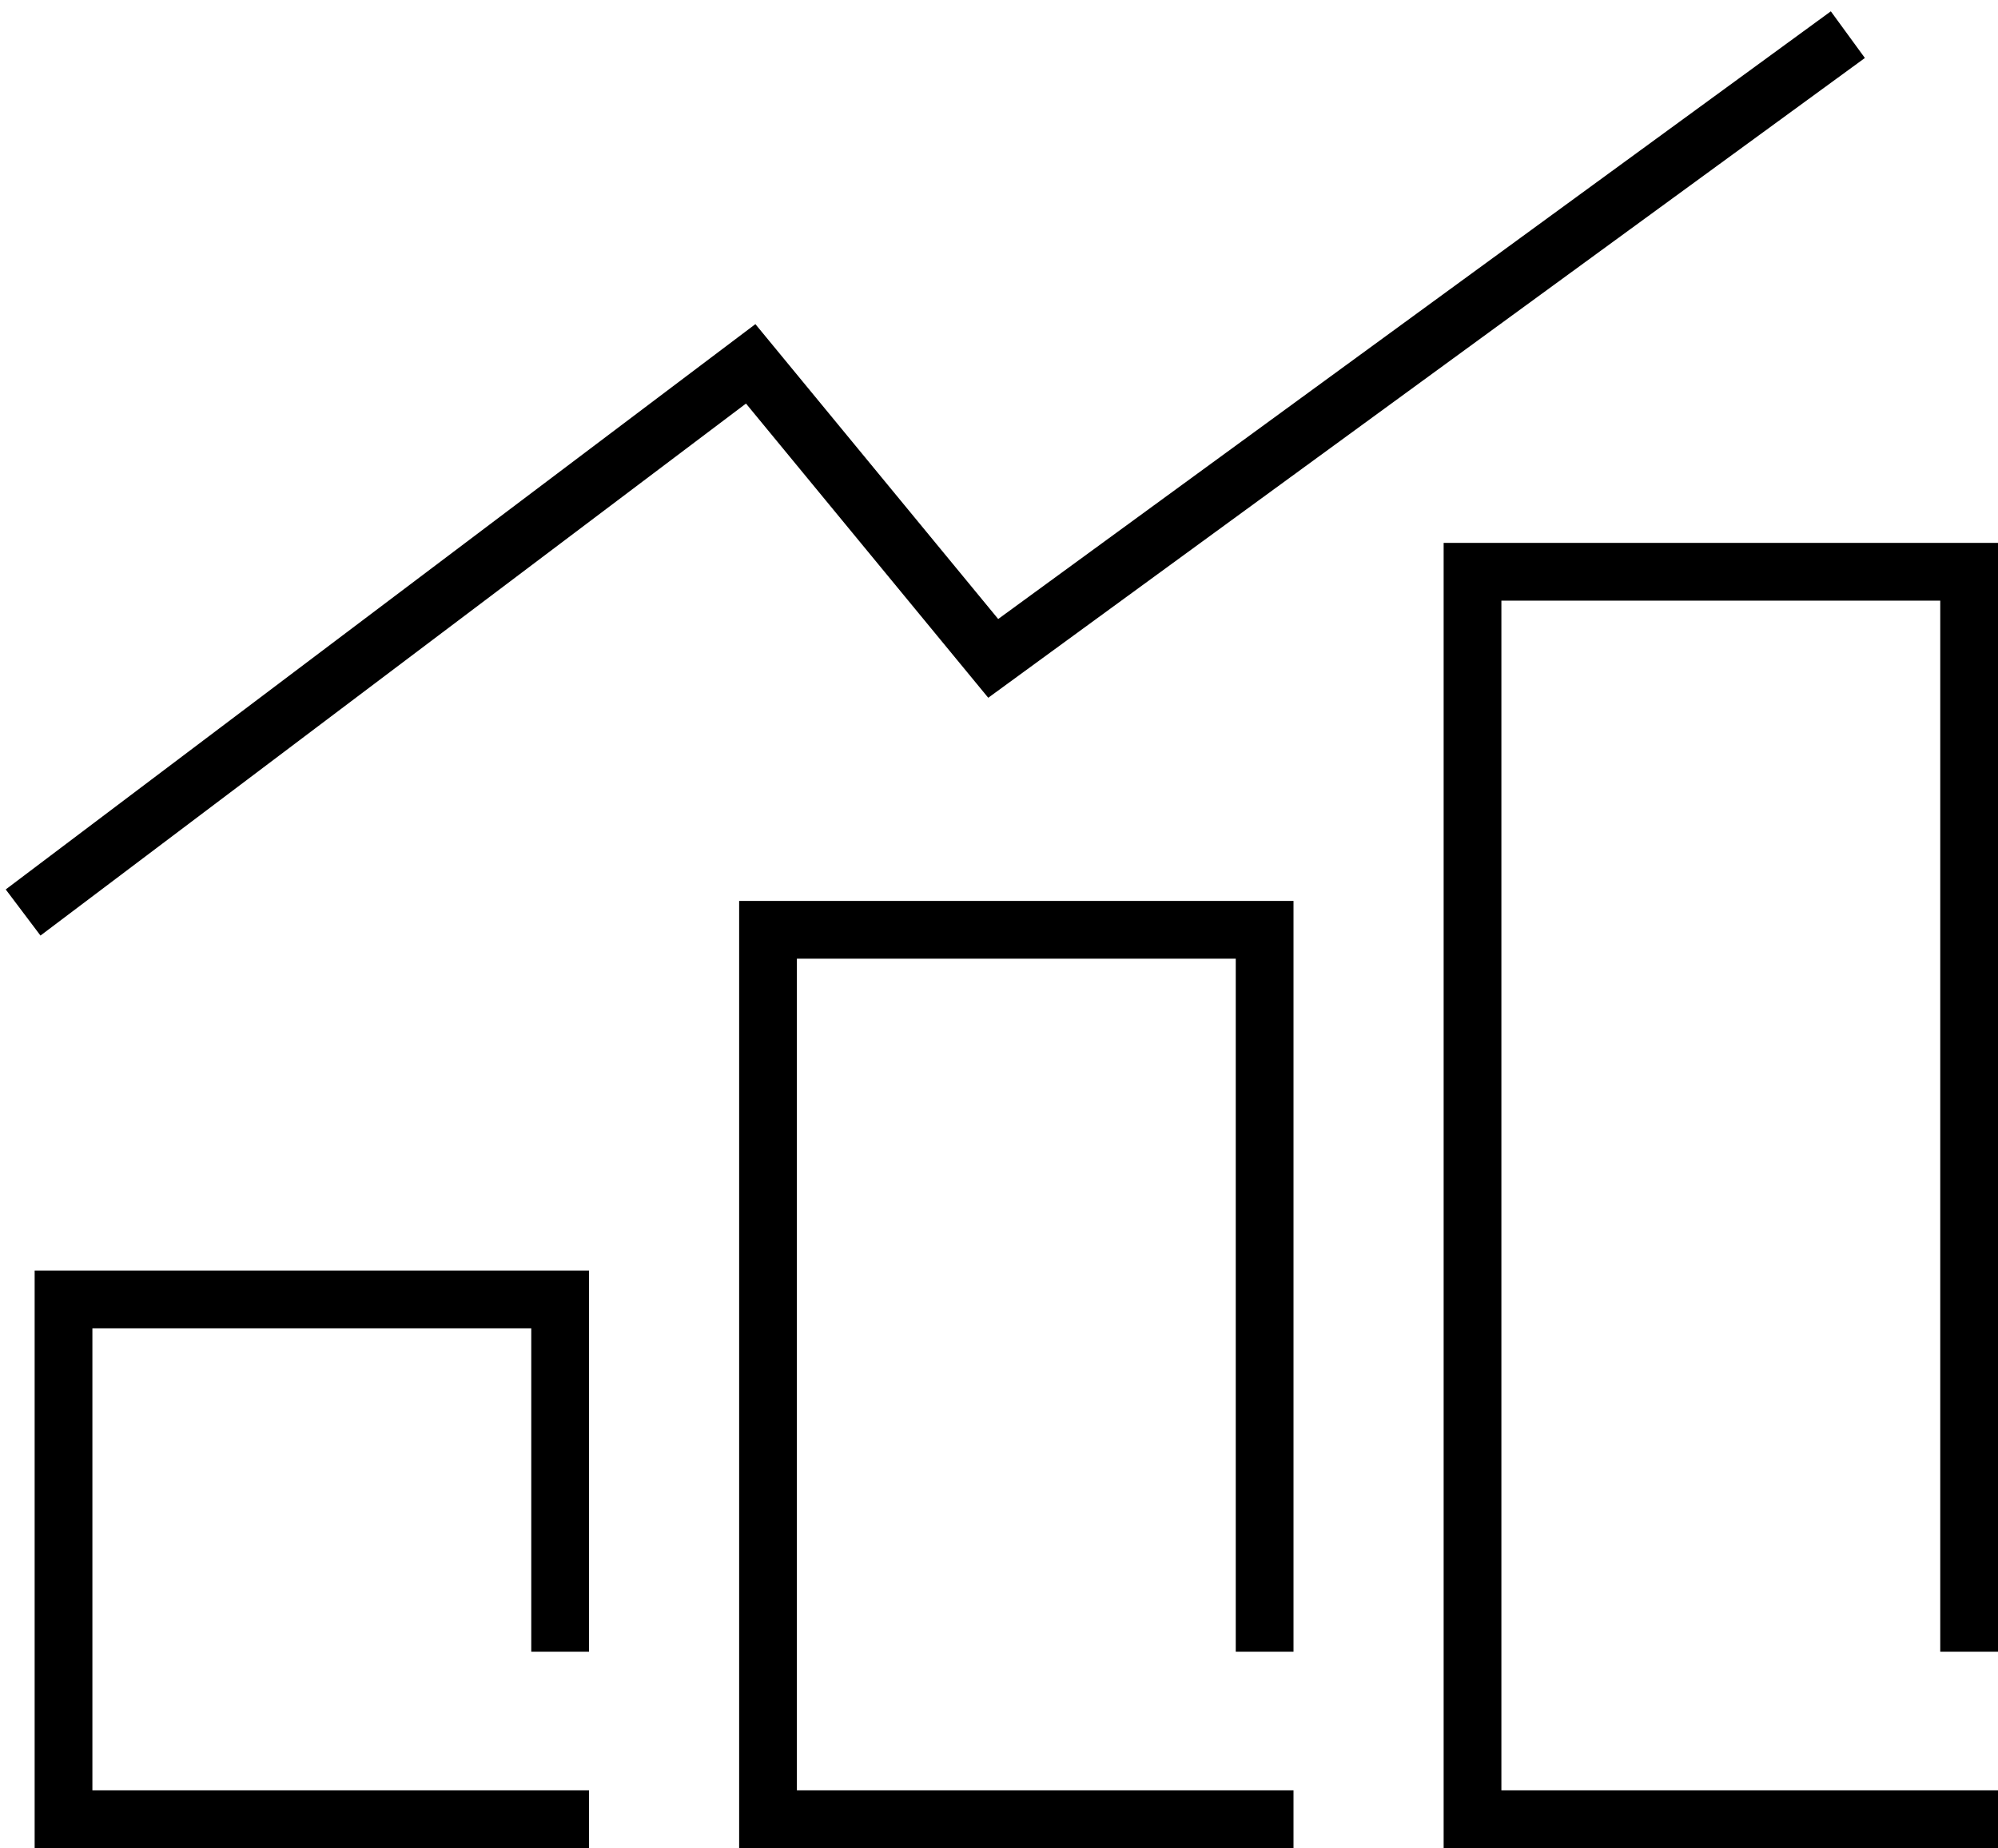 <?xml version="1.0" encoding="UTF-8"?> <svg xmlns="http://www.w3.org/2000/svg" width="173" height="160" viewBox="0 0 173 160" fill="none"><path d="M51 157.5H5.5V112.5H48.5V143M112 157.5H66.5V80.5H88H109.5V143M173 157.5H127.5V49.5H170.5V143M2 79L65 31.5L86 57L160 3" stroke="black" stroke-width="5"></path></svg> 
